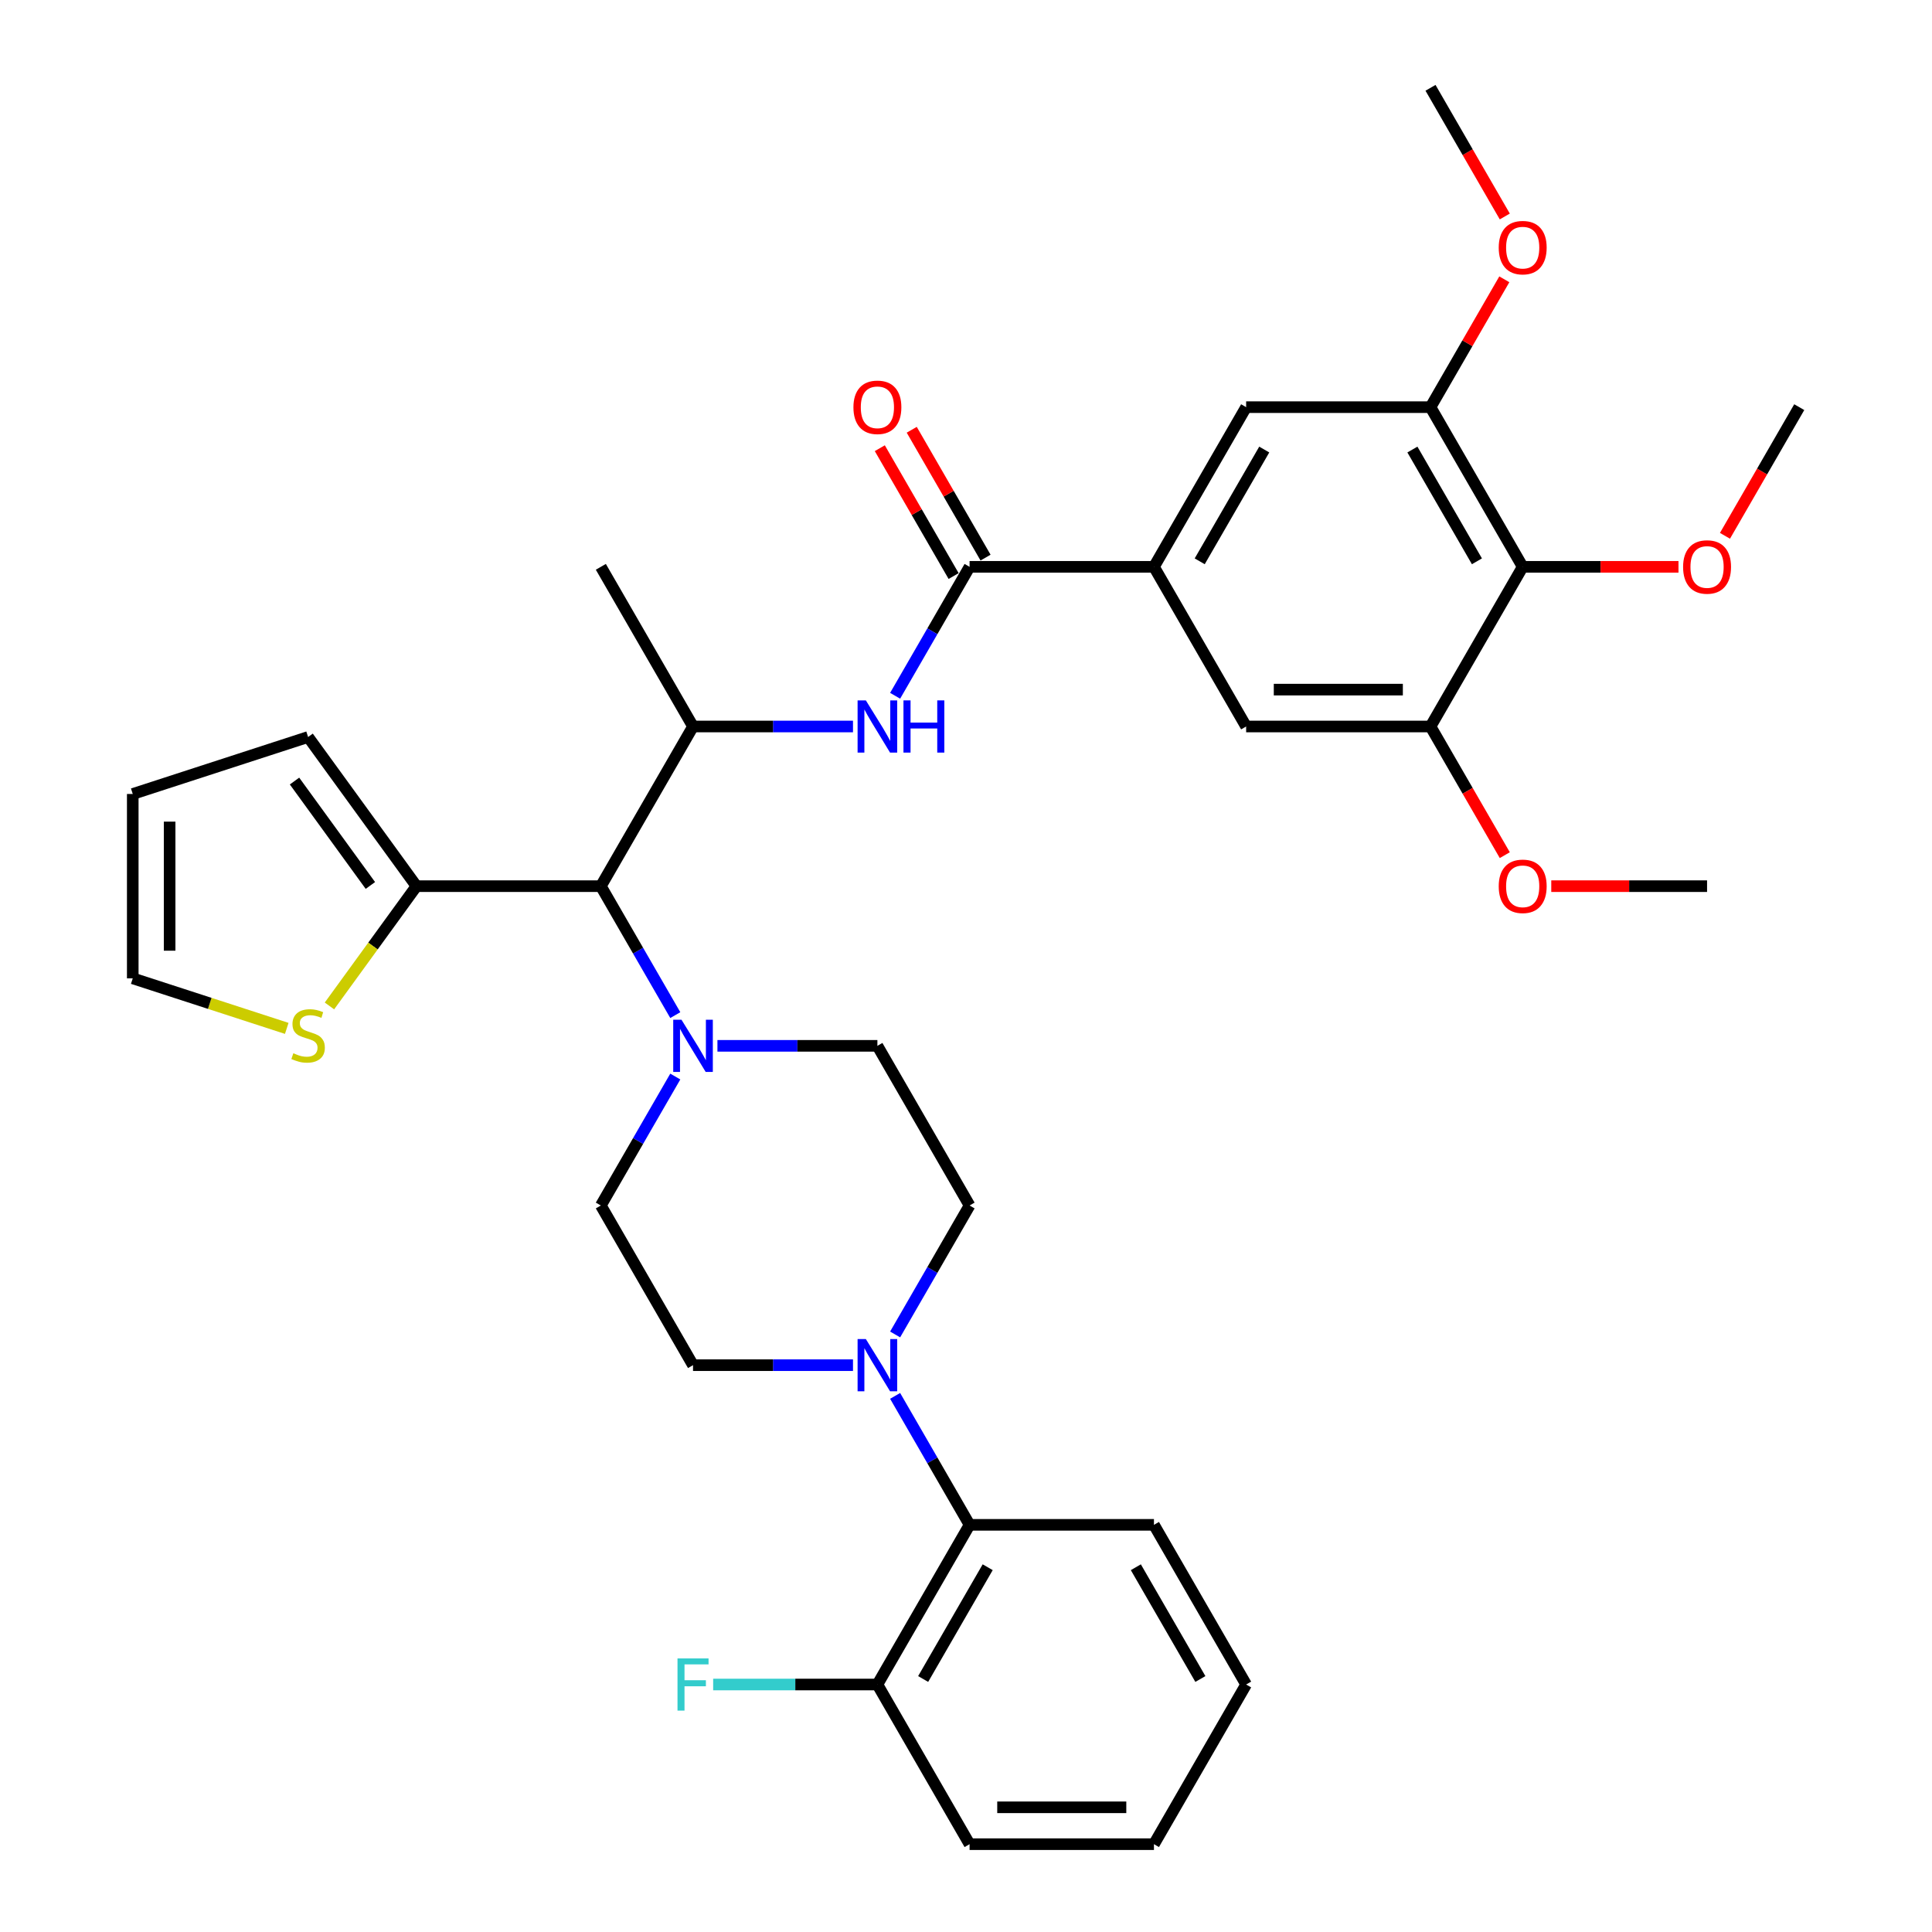 <?xml version='1.0' encoding='iso-8859-1'?>
<svg version='1.1' baseProfile='full'
              xmlns='http://www.w3.org/2000/svg'
                      xmlns:rdkit='http://www.rdkit.org/xml'
                      xmlns:xlink='http://www.w3.org/1999/xlink'
                  xml:space='preserve'
width='1000px' height='1000px' viewBox='0 0 1000 1000'>
<!-- END OF HEADER -->
<rect style='opacity:1.0;fill:#FFFFFF;stroke:none' width='1000' height='1000' x='0' y='0'> </rect>
<path class='bond-2' d='M 501.853,293.388 L 482.585,326.761' style='fill:none;fill-rule:evenodd;stroke:#000000;stroke-width:6px;stroke-linecap:butt;stroke-linejoin:miter;stroke-opacity:1' />
<path class='bond-2' d='M 482.585,326.761 L 463.317,360.134' style='fill:none;fill-rule:evenodd;stroke:#0000FF;stroke-width:6px;stroke-linecap:butt;stroke-linejoin:miter;stroke-opacity:1' />
<path class='bond-4' d='M 501.853,293.388 L 597.283,293.388' style='fill:none;fill-rule:evenodd;stroke:#000000;stroke-width:6px;stroke-linecap:butt;stroke-linejoin:miter;stroke-opacity:1' />
<path class='bond-18' d='M 510.118,288.617 L 491.015,255.53' style='fill:none;fill-rule:evenodd;stroke:#000000;stroke-width:6px;stroke-linecap:butt;stroke-linejoin:miter;stroke-opacity:1' />
<path class='bond-18' d='M 491.015,255.53 L 471.913,222.443' style='fill:none;fill-rule:evenodd;stroke:#FF0000;stroke-width:6px;stroke-linecap:butt;stroke-linejoin:miter;stroke-opacity:1' />
<path class='bond-18' d='M 493.589,298.16 L 474.486,265.073' style='fill:none;fill-rule:evenodd;stroke:#000000;stroke-width:6px;stroke-linecap:butt;stroke-linejoin:miter;stroke-opacity:1' />
<path class='bond-18' d='M 474.486,265.073 L 455.384,231.986' style='fill:none;fill-rule:evenodd;stroke:#FF0000;stroke-width:6px;stroke-linecap:butt;stroke-linejoin:miter;stroke-opacity:1' />
<path class='bond-0' d='M 349.53,525.424 L 330.262,492.051' style='fill:none;fill-rule:evenodd;stroke:#0000FF;stroke-width:6px;stroke-linecap:butt;stroke-linejoin:miter;stroke-opacity:1' />
<path class='bond-0' d='M 330.262,492.051 L 310.994,458.678' style='fill:none;fill-rule:evenodd;stroke:#000000;stroke-width:6px;stroke-linecap:butt;stroke-linejoin:miter;stroke-opacity:1' />
<path class='bond-14' d='M 349.53,557.221 L 330.262,590.594' style='fill:none;fill-rule:evenodd;stroke:#0000FF;stroke-width:6px;stroke-linecap:butt;stroke-linejoin:miter;stroke-opacity:1' />
<path class='bond-14' d='M 330.262,590.594 L 310.994,623.967' style='fill:none;fill-rule:evenodd;stroke:#000000;stroke-width:6px;stroke-linecap:butt;stroke-linejoin:miter;stroke-opacity:1' />
<path class='bond-15' d='M 371.344,541.322 L 412.741,541.322' style='fill:none;fill-rule:evenodd;stroke:#0000FF;stroke-width:6px;stroke-linecap:butt;stroke-linejoin:miter;stroke-opacity:1' />
<path class='bond-15' d='M 412.741,541.322 L 454.138,541.322' style='fill:none;fill-rule:evenodd;stroke:#000000;stroke-width:6px;stroke-linecap:butt;stroke-linejoin:miter;stroke-opacity:1' />
<path class='bond-1' d='M 310.994,458.678 L 358.709,376.033' style='fill:none;fill-rule:evenodd;stroke:#000000;stroke-width:6px;stroke-linecap:butt;stroke-linejoin:miter;stroke-opacity:1' />
<path class='bond-7' d='M 310.994,458.678 L 215.564,458.678' style='fill:none;fill-rule:evenodd;stroke:#000000;stroke-width:6px;stroke-linecap:butt;stroke-linejoin:miter;stroke-opacity:1' />
<path class='bond-6' d='M 441.504,376.033 L 400.106,376.033' style='fill:none;fill-rule:evenodd;stroke:#0000FF;stroke-width:6px;stroke-linecap:butt;stroke-linejoin:miter;stroke-opacity:1' />
<path class='bond-6' d='M 400.106,376.033 L 358.709,376.033' style='fill:none;fill-rule:evenodd;stroke:#000000;stroke-width:6px;stroke-linecap:butt;stroke-linejoin:miter;stroke-opacity:1' />
<path class='bond-3' d='M 463.317,690.713 L 482.585,657.34' style='fill:none;fill-rule:evenodd;stroke:#0000FF;stroke-width:6px;stroke-linecap:butt;stroke-linejoin:miter;stroke-opacity:1' />
<path class='bond-3' d='M 482.585,657.34 L 501.853,623.967' style='fill:none;fill-rule:evenodd;stroke:#000000;stroke-width:6px;stroke-linecap:butt;stroke-linejoin:miter;stroke-opacity:1' />
<path class='bond-10' d='M 463.317,722.51 L 482.585,755.883' style='fill:none;fill-rule:evenodd;stroke:#0000FF;stroke-width:6px;stroke-linecap:butt;stroke-linejoin:miter;stroke-opacity:1' />
<path class='bond-10' d='M 482.585,755.883 L 501.853,789.256' style='fill:none;fill-rule:evenodd;stroke:#000000;stroke-width:6px;stroke-linecap:butt;stroke-linejoin:miter;stroke-opacity:1' />
<path class='bond-37' d='M 441.504,706.612 L 400.106,706.612' style='fill:none;fill-rule:evenodd;stroke:#0000FF;stroke-width:6px;stroke-linecap:butt;stroke-linejoin:miter;stroke-opacity:1' />
<path class='bond-37' d='M 400.106,706.612 L 358.709,706.612' style='fill:none;fill-rule:evenodd;stroke:#000000;stroke-width:6px;stroke-linecap:butt;stroke-linejoin:miter;stroke-opacity:1' />
<path class='bond-11' d='M 597.283,293.388 L 644.998,376.033' style='fill:none;fill-rule:evenodd;stroke:#000000;stroke-width:6px;stroke-linecap:butt;stroke-linejoin:miter;stroke-opacity:1' />
<path class='bond-12' d='M 597.283,293.388 L 644.998,210.744' style='fill:none;fill-rule:evenodd;stroke:#000000;stroke-width:6px;stroke-linecap:butt;stroke-linejoin:miter;stroke-opacity:1' />
<path class='bond-12' d='M 620.969,290.535 L 654.37,232.683' style='fill:none;fill-rule:evenodd;stroke:#000000;stroke-width:6px;stroke-linecap:butt;stroke-linejoin:miter;stroke-opacity:1' />
<path class='bond-5' d='M 788.143,293.388 L 740.428,210.744' style='fill:none;fill-rule:evenodd;stroke:#000000;stroke-width:6px;stroke-linecap:butt;stroke-linejoin:miter;stroke-opacity:1' />
<path class='bond-5' d='M 764.457,290.535 L 731.056,232.683' style='fill:none;fill-rule:evenodd;stroke:#000000;stroke-width:6px;stroke-linecap:butt;stroke-linejoin:miter;stroke-opacity:1' />
<path class='bond-23' d='M 788.143,293.388 L 828.462,293.388' style='fill:none;fill-rule:evenodd;stroke:#000000;stroke-width:6px;stroke-linecap:butt;stroke-linejoin:miter;stroke-opacity:1' />
<path class='bond-23' d='M 828.462,293.388 L 868.781,293.388' style='fill:none;fill-rule:evenodd;stroke:#FF0000;stroke-width:6px;stroke-linecap:butt;stroke-linejoin:miter;stroke-opacity:1' />
<path class='bond-35' d='M 788.143,293.388 L 740.428,376.033' style='fill:none;fill-rule:evenodd;stroke:#000000;stroke-width:6px;stroke-linecap:butt;stroke-linejoin:miter;stroke-opacity:1' />
<path class='bond-27' d='M 358.709,376.033 L 310.994,293.388' style='fill:none;fill-rule:evenodd;stroke:#000000;stroke-width:6px;stroke-linecap:butt;stroke-linejoin:miter;stroke-opacity:1' />
<path class='bond-13' d='M 215.564,458.678 L 193.043,489.675' style='fill:none;fill-rule:evenodd;stroke:#000000;stroke-width:6px;stroke-linecap:butt;stroke-linejoin:miter;stroke-opacity:1' />
<path class='bond-13' d='M 193.043,489.675 L 170.522,520.672' style='fill:none;fill-rule:evenodd;stroke:#CCCC00;stroke-width:6px;stroke-linecap:butt;stroke-linejoin:miter;stroke-opacity:1' />
<path class='bond-19' d='M 215.564,458.678 L 159.472,381.473' style='fill:none;fill-rule:evenodd;stroke:#000000;stroke-width:6px;stroke-linecap:butt;stroke-linejoin:miter;stroke-opacity:1' />
<path class='bond-19' d='M 191.709,458.315 L 152.445,404.272' style='fill:none;fill-rule:evenodd;stroke:#000000;stroke-width:6px;stroke-linecap:butt;stroke-linejoin:miter;stroke-opacity:1' />
<path class='bond-8' d='M 740.428,210.744 L 644.998,210.744' style='fill:none;fill-rule:evenodd;stroke:#000000;stroke-width:6px;stroke-linecap:butt;stroke-linejoin:miter;stroke-opacity:1' />
<path class='bond-24' d='M 740.428,210.744 L 759.53,177.657' style='fill:none;fill-rule:evenodd;stroke:#000000;stroke-width:6px;stroke-linecap:butt;stroke-linejoin:miter;stroke-opacity:1' />
<path class='bond-24' d='M 759.53,177.657 L 778.633,144.57' style='fill:none;fill-rule:evenodd;stroke:#FF0000;stroke-width:6px;stroke-linecap:butt;stroke-linejoin:miter;stroke-opacity:1' />
<path class='bond-9' d='M 740.428,376.033 L 644.998,376.033' style='fill:none;fill-rule:evenodd;stroke:#000000;stroke-width:6px;stroke-linecap:butt;stroke-linejoin:miter;stroke-opacity:1' />
<path class='bond-9' d='M 726.113,356.947 L 659.312,356.947' style='fill:none;fill-rule:evenodd;stroke:#000000;stroke-width:6px;stroke-linecap:butt;stroke-linejoin:miter;stroke-opacity:1' />
<path class='bond-25' d='M 740.428,376.033 L 759.652,409.33' style='fill:none;fill-rule:evenodd;stroke:#000000;stroke-width:6px;stroke-linecap:butt;stroke-linejoin:miter;stroke-opacity:1' />
<path class='bond-25' d='M 759.652,409.33 L 778.876,442.626' style='fill:none;fill-rule:evenodd;stroke:#FF0000;stroke-width:6px;stroke-linecap:butt;stroke-linejoin:miter;stroke-opacity:1' />
<path class='bond-21' d='M 501.853,789.256 L 454.138,871.901' style='fill:none;fill-rule:evenodd;stroke:#000000;stroke-width:6px;stroke-linecap:butt;stroke-linejoin:miter;stroke-opacity:1' />
<path class='bond-21' d='M 511.225,811.196 L 477.825,869.047' style='fill:none;fill-rule:evenodd;stroke:#000000;stroke-width:6px;stroke-linecap:butt;stroke-linejoin:miter;stroke-opacity:1' />
<path class='bond-28' d='M 501.853,789.256 L 597.283,789.256' style='fill:none;fill-rule:evenodd;stroke:#000000;stroke-width:6px;stroke-linecap:butt;stroke-linejoin:miter;stroke-opacity:1' />
<path class='bond-20' d='M 148.421,532.291 L 108.567,519.342' style='fill:none;fill-rule:evenodd;stroke:#CCCC00;stroke-width:6px;stroke-linecap:butt;stroke-linejoin:miter;stroke-opacity:1' />
<path class='bond-20' d='M 108.567,519.342 L 68.713,506.393' style='fill:none;fill-rule:evenodd;stroke:#000000;stroke-width:6px;stroke-linecap:butt;stroke-linejoin:miter;stroke-opacity:1' />
<path class='bond-17' d='M 310.994,623.967 L 358.709,706.612' style='fill:none;fill-rule:evenodd;stroke:#000000;stroke-width:6px;stroke-linecap:butt;stroke-linejoin:miter;stroke-opacity:1' />
<path class='bond-16' d='M 454.138,541.322 L 501.853,623.967' style='fill:none;fill-rule:evenodd;stroke:#000000;stroke-width:6px;stroke-linecap:butt;stroke-linejoin:miter;stroke-opacity:1' />
<path class='bond-22' d='M 159.472,381.473 L 68.713,410.963' style='fill:none;fill-rule:evenodd;stroke:#000000;stroke-width:6px;stroke-linecap:butt;stroke-linejoin:miter;stroke-opacity:1' />
<path class='bond-36' d='M 68.713,506.393 L 68.713,410.963' style='fill:none;fill-rule:evenodd;stroke:#000000;stroke-width:6px;stroke-linecap:butt;stroke-linejoin:miter;stroke-opacity:1' />
<path class='bond-36' d='M 87.799,492.078 L 87.799,425.277' style='fill:none;fill-rule:evenodd;stroke:#000000;stroke-width:6px;stroke-linecap:butt;stroke-linejoin:miter;stroke-opacity:1' />
<path class='bond-26' d='M 454.138,871.901 L 411.634,871.901' style='fill:none;fill-rule:evenodd;stroke:#000000;stroke-width:6px;stroke-linecap:butt;stroke-linejoin:miter;stroke-opacity:1' />
<path class='bond-26' d='M 411.634,871.901 L 369.13,871.901' style='fill:none;fill-rule:evenodd;stroke:#33CCCC;stroke-width:6px;stroke-linecap:butt;stroke-linejoin:miter;stroke-opacity:1' />
<path class='bond-29' d='M 454.138,871.901 L 501.853,954.545' style='fill:none;fill-rule:evenodd;stroke:#000000;stroke-width:6px;stroke-linecap:butt;stroke-linejoin:miter;stroke-opacity:1' />
<path class='bond-30' d='M 892.84,277.337 L 912.064,244.04' style='fill:none;fill-rule:evenodd;stroke:#FF0000;stroke-width:6px;stroke-linecap:butt;stroke-linejoin:miter;stroke-opacity:1' />
<path class='bond-30' d='M 912.064,244.04 L 931.287,210.744' style='fill:none;fill-rule:evenodd;stroke:#000000;stroke-width:6px;stroke-linecap:butt;stroke-linejoin:miter;stroke-opacity:1' />
<path class='bond-31' d='M 778.876,112.048 L 759.652,78.751' style='fill:none;fill-rule:evenodd;stroke:#FF0000;stroke-width:6px;stroke-linecap:butt;stroke-linejoin:miter;stroke-opacity:1' />
<path class='bond-31' d='M 759.652,78.751 L 740.428,45.455' style='fill:none;fill-rule:evenodd;stroke:#000000;stroke-width:6px;stroke-linecap:butt;stroke-linejoin:miter;stroke-opacity:1' />
<path class='bond-32' d='M 802.934,458.678 L 843.253,458.678' style='fill:none;fill-rule:evenodd;stroke:#FF0000;stroke-width:6px;stroke-linecap:butt;stroke-linejoin:miter;stroke-opacity:1' />
<path class='bond-32' d='M 843.253,458.678 L 883.573,458.678' style='fill:none;fill-rule:evenodd;stroke:#000000;stroke-width:6px;stroke-linecap:butt;stroke-linejoin:miter;stroke-opacity:1' />
<path class='bond-33' d='M 597.283,789.256 L 644.998,871.901' style='fill:none;fill-rule:evenodd;stroke:#000000;stroke-width:6px;stroke-linecap:butt;stroke-linejoin:miter;stroke-opacity:1' />
<path class='bond-33' d='M 587.911,811.196 L 621.312,869.047' style='fill:none;fill-rule:evenodd;stroke:#000000;stroke-width:6px;stroke-linecap:butt;stroke-linejoin:miter;stroke-opacity:1' />
<path class='bond-38' d='M 501.853,954.545 L 597.283,954.545' style='fill:none;fill-rule:evenodd;stroke:#000000;stroke-width:6px;stroke-linecap:butt;stroke-linejoin:miter;stroke-opacity:1' />
<path class='bond-38' d='M 516.168,935.459 L 582.969,935.459' style='fill:none;fill-rule:evenodd;stroke:#000000;stroke-width:6px;stroke-linecap:butt;stroke-linejoin:miter;stroke-opacity:1' />
<path class='bond-34' d='M 644.998,871.901 L 597.283,954.545' style='fill:none;fill-rule:evenodd;stroke:#000000;stroke-width:6px;stroke-linecap:butt;stroke-linejoin:miter;stroke-opacity:1' />
<path  class='atom-1' d='M 352.735 527.809
L 361.591 542.124
Q 362.469 543.536, 363.881 546.094
Q 365.293 548.651, 365.37 548.804
L 365.37 527.809
L 368.958 527.809
L 368.958 554.835
L 365.255 554.835
L 355.75 539.185
Q 354.643 537.352, 353.46 535.253
Q 352.315 533.154, 351.971 532.505
L 351.971 554.835
L 348.459 554.835
L 348.459 527.809
L 352.735 527.809
' fill='#0000FF'/>
<path  class='atom-3' d='M 448.165 362.52
L 457.02 376.835
Q 457.898 378.247, 459.311 380.805
Q 460.723 383.362, 460.799 383.515
L 460.799 362.52
L 464.388 362.52
L 464.388 389.546
L 460.685 389.546
L 451.18 373.895
Q 450.073 372.063, 448.89 369.964
Q 447.745 367.864, 447.401 367.215
L 447.401 389.546
L 443.889 389.546
L 443.889 362.52
L 448.165 362.52
' fill='#0000FF'/>
<path  class='atom-3' d='M 467.632 362.52
L 471.297 362.52
L 471.297 374.01
L 485.115 374.01
L 485.115 362.52
L 488.779 362.52
L 488.779 389.546
L 485.115 389.546
L 485.115 377.064
L 471.297 377.064
L 471.297 389.546
L 467.632 389.546
L 467.632 362.52
' fill='#0000FF'/>
<path  class='atom-4' d='M 448.165 693.099
L 457.02 707.413
Q 457.898 708.826, 459.311 711.383
Q 460.723 713.941, 460.799 714.093
L 460.799 693.099
L 464.388 693.099
L 464.388 720.124
L 460.685 720.124
L 451.18 704.474
Q 450.073 702.642, 448.89 700.542
Q 447.745 698.443, 447.401 697.794
L 447.401 720.124
L 443.889 720.124
L 443.889 693.099
L 448.165 693.099
' fill='#0000FF'/>
<path  class='atom-14' d='M 151.837 545.158
Q 152.143 545.272, 153.402 545.807
Q 154.662 546.341, 156.036 546.685
Q 157.449 546.99, 158.823 546.99
Q 161.38 546.99, 162.869 545.769
Q 164.358 544.509, 164.358 542.333
Q 164.358 540.844, 163.594 539.928
Q 162.869 539.012, 161.724 538.516
Q 160.579 538.02, 158.67 537.447
Q 156.265 536.722, 154.815 536.035
Q 153.402 535.348, 152.372 533.897
Q 151.379 532.447, 151.379 530.004
Q 151.379 526.606, 153.67 524.507
Q 155.998 522.407, 160.579 522.407
Q 163.709 522.407, 167.259 523.896
L 166.381 526.835
Q 163.136 525.499, 160.693 525.499
Q 158.059 525.499, 156.609 526.606
Q 155.158 527.675, 155.196 529.545
Q 155.196 530.996, 155.922 531.874
Q 156.685 532.752, 157.754 533.248
Q 158.861 533.744, 160.693 534.317
Q 163.136 535.08, 164.587 535.844
Q 166.037 536.607, 167.068 538.172
Q 168.137 539.699, 168.137 542.333
Q 168.137 546.074, 165.617 548.097
Q 163.136 550.082, 158.975 550.082
Q 156.571 550.082, 154.738 549.548
Q 152.944 549.051, 150.807 548.173
L 151.837 545.158
' fill='#CCCC00'/>
<path  class='atom-19' d='M 441.733 210.82
Q 441.733 204.331, 444.939 200.705
Q 448.145 197.078, 454.138 197.078
Q 460.131 197.078, 463.338 200.705
Q 466.544 204.331, 466.544 210.82
Q 466.544 217.386, 463.3 221.127
Q 460.055 224.829, 454.138 224.829
Q 448.184 224.829, 444.939 221.127
Q 441.733 217.424, 441.733 210.82
M 454.138 221.775
Q 458.261 221.775, 460.475 219.027
Q 462.727 216.241, 462.727 210.82
Q 462.727 205.514, 460.475 202.842
Q 458.261 200.132, 454.138 200.132
Q 450.016 200.132, 447.764 202.804
Q 445.55 205.476, 445.55 210.82
Q 445.55 216.279, 447.764 219.027
Q 450.016 221.775, 454.138 221.775
' fill='#FF0000'/>
<path  class='atom-24' d='M 871.167 293.465
Q 871.167 286.976, 874.373 283.349
Q 877.58 279.723, 883.573 279.723
Q 889.566 279.723, 892.772 283.349
Q 895.978 286.976, 895.978 293.465
Q 895.978 300.03, 892.734 303.771
Q 889.489 307.474, 883.573 307.474
Q 877.618 307.474, 874.373 303.771
Q 871.167 300.069, 871.167 293.465
M 883.573 304.42
Q 887.695 304.42, 889.909 301.672
Q 892.161 298.885, 892.161 293.465
Q 892.161 288.159, 889.909 285.487
Q 887.695 282.777, 883.573 282.777
Q 879.45 282.777, 877.198 285.449
Q 874.984 288.121, 874.984 293.465
Q 874.984 298.923, 877.198 301.672
Q 879.45 304.42, 883.573 304.42
' fill='#FF0000'/>
<path  class='atom-25' d='M 775.737 128.176
Q 775.737 121.686, 778.943 118.06
Q 782.15 114.434, 788.143 114.434
Q 794.136 114.434, 797.342 118.06
Q 800.549 121.686, 800.549 128.176
Q 800.549 134.741, 797.304 138.482
Q 794.059 142.185, 788.143 142.185
Q 782.188 142.185, 778.943 138.482
Q 775.737 134.779, 775.737 128.176
M 788.143 139.131
Q 792.265 139.131, 794.479 136.382
Q 796.731 133.596, 796.731 128.176
Q 796.731 122.87, 794.479 120.198
Q 792.265 117.487, 788.143 117.487
Q 784.02 117.487, 781.768 120.159
Q 779.554 122.831, 779.554 128.176
Q 779.554 133.634, 781.768 136.382
Q 784.02 139.131, 788.143 139.131
' fill='#FF0000'/>
<path  class='atom-26' d='M 775.737 458.754
Q 775.737 452.265, 778.943 448.638
Q 782.15 445.012, 788.143 445.012
Q 794.136 445.012, 797.342 448.638
Q 800.549 452.265, 800.549 458.754
Q 800.549 465.32, 797.304 469.06
Q 794.059 472.763, 788.143 472.763
Q 782.188 472.763, 778.943 469.06
Q 775.737 465.358, 775.737 458.754
M 788.143 469.709
Q 792.265 469.709, 794.479 466.961
Q 796.731 464.174, 796.731 458.754
Q 796.731 453.448, 794.479 450.776
Q 792.265 448.066, 788.143 448.066
Q 784.02 448.066, 781.768 450.738
Q 779.554 453.41, 779.554 458.754
Q 779.554 464.213, 781.768 466.961
Q 784.02 469.709, 788.143 469.709
' fill='#FF0000'/>
<path  class='atom-27' d='M 350.673 858.388
L 366.744 858.388
L 366.744 861.48
L 354.3 861.48
L 354.3 869.687
L 365.37 869.687
L 365.37 872.817
L 354.3 872.817
L 354.3 885.414
L 350.673 885.414
L 350.673 858.388
' fill='#33CCCC'/>
</svg>
